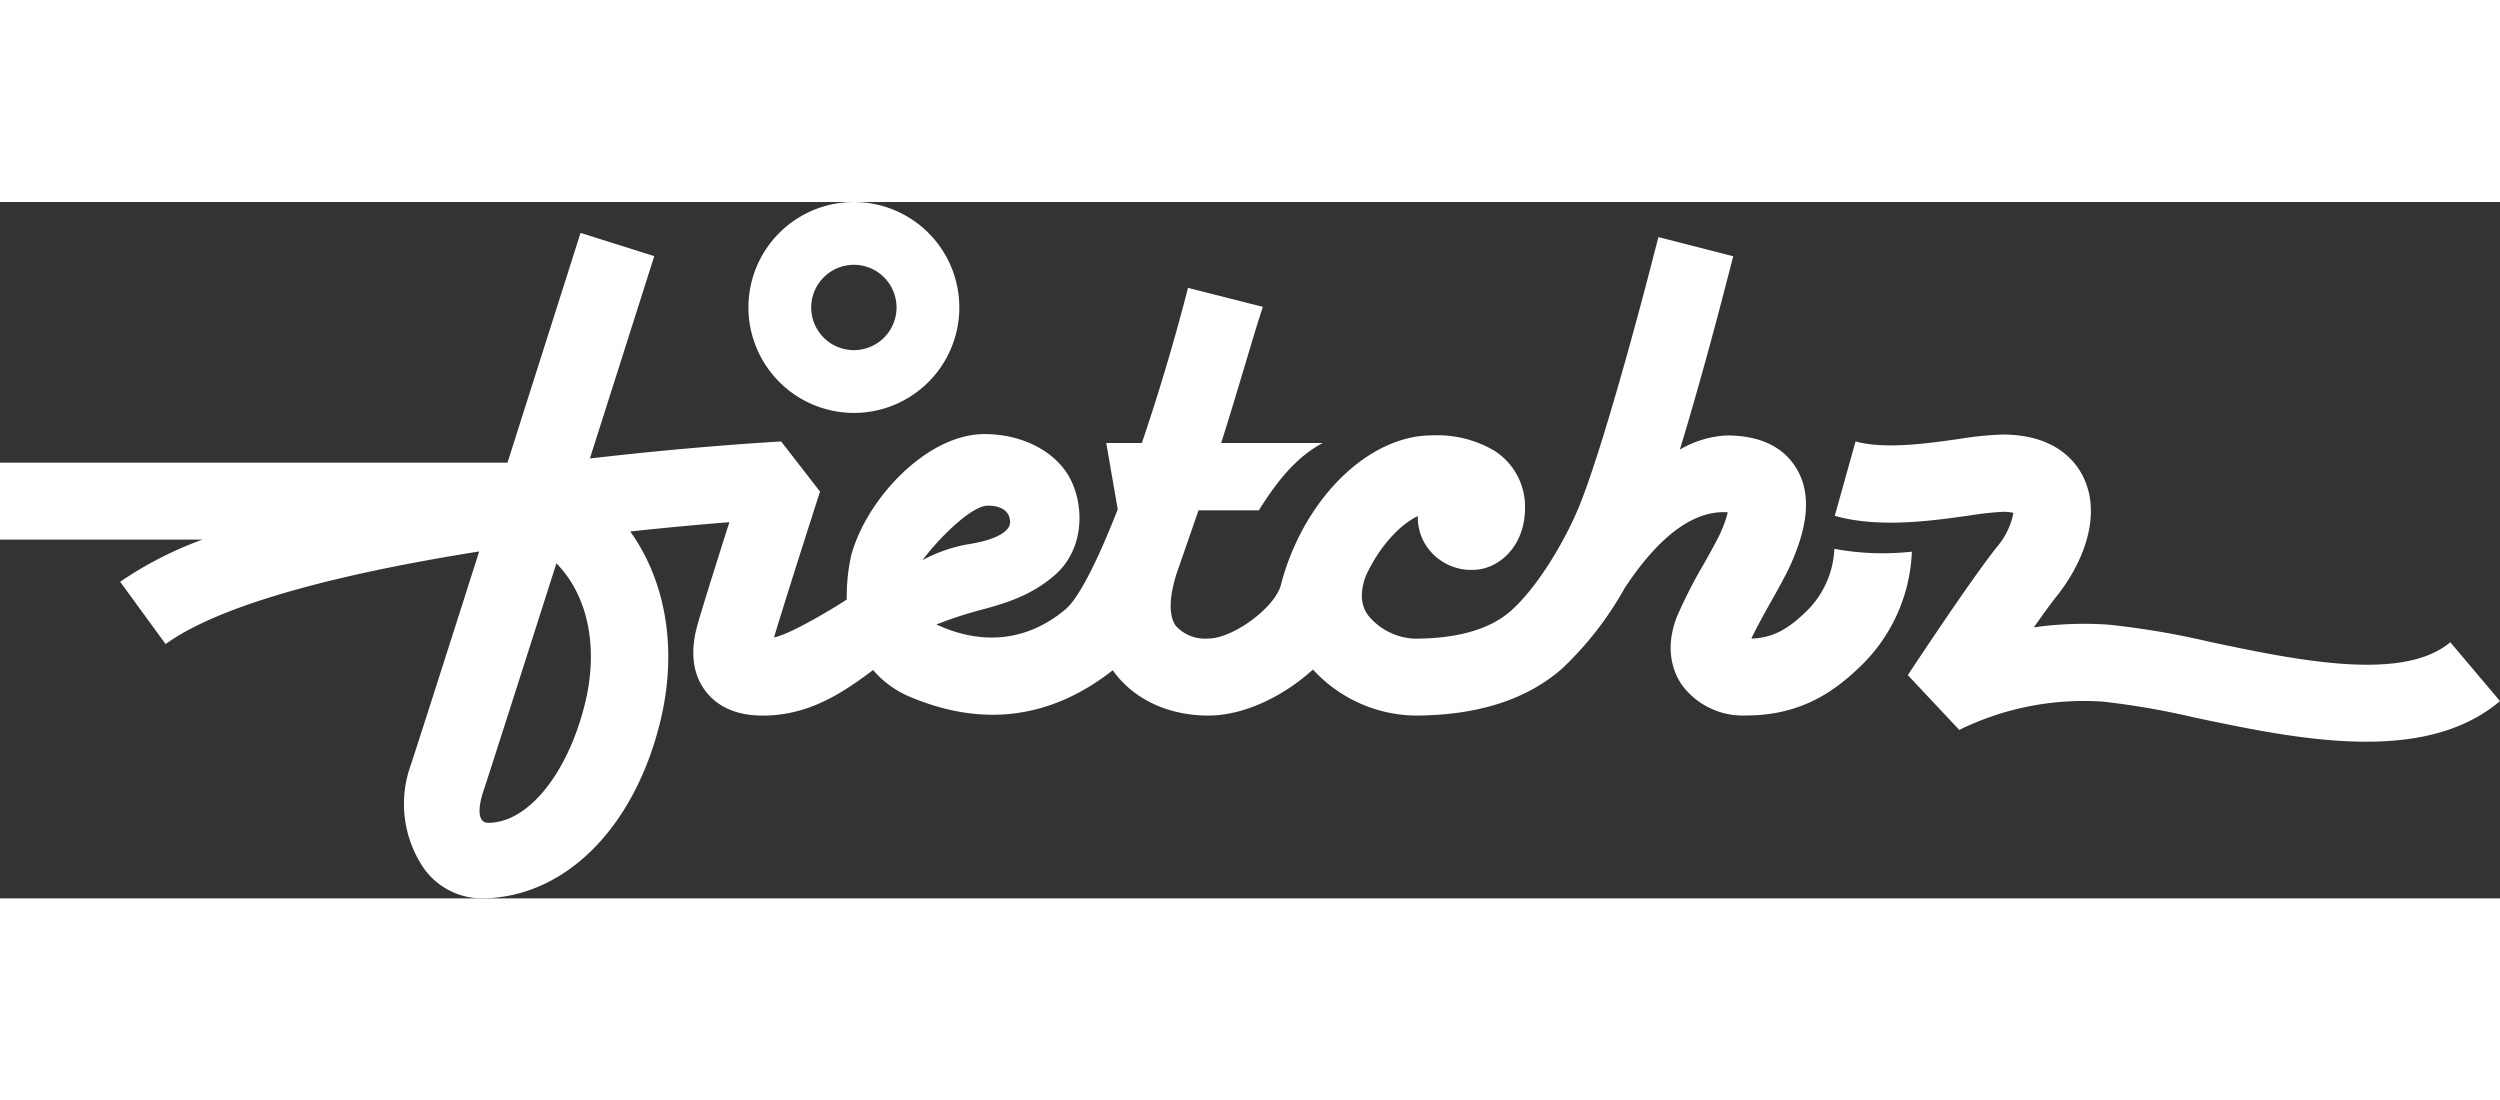 <svg width="200" xmlns="http://www.w3.org/2000/svg" viewBox="0 0 316.046 88.032">
  <rect x="0" y="0" width="316.046" height="88.032" fill="#333333" stroke="none"/>
  <defs>
    <style>
      .cls-1 {
        fill: #fff;
      }
    </style>
  </defs>
  <g id="Group_231" data-name="Group 231" transform="translate(0 0)">
    <path id="Path_224" data-name="Path 224" class="cls-1" d="M310.865,55.842c-6.015,5.084-19.476,2.252-30.285-.02a102.973,102.973,0,0,0-12.911-2.2,45.163,45.163,0,0,0-9.448.34c1.151-1.631,2.2-3.083,2.973-4.053,3.153-3.973,5.685-9.988,3.293-14.922-.971-2.022-3.593-5.4-10.209-5.4a42.629,42.629,0,0,0-5.595.57c-3.943.56-9.348,1.321-13,.3l-2.632,9.408c5.615,1.571,12.2.641,16.994-.04a41.269,41.269,0,0,1,4.224-.47,6.2,6.2,0,0,1,1.371.13,9.428,9.428,0,0,1-2.112,4.344C250.164,48.055,242.608,59.515,242.288,60l6.505,6.926a35.687,35.687,0,0,1,18.165-3.573,98.269,98.269,0,0,1,11.59,2.012c6.816,1.431,14.512,3.053,21.688,3.053,6.385,0,12.36-1.281,16.914-5.134Z" transform="translate(-1.105 -0.192)"/>
    <path id="Path_225" data-name="Path 225" class="cls-1" d="M231.9,43.842a11.788,11.788,0,0,1-3.253,7.614c-2.642,2.631-4.494,3.607-7.246,3.737.611-1.305,1.6-3.089,2.5-4.7,1.061-1.893,2.062-3.677,2.642-5.052,1.411-3.309,2.972-8.152.37-12.068-1.711-2.571-4.614-3.867-8.647-3.867a13.071,13.071,0,0,0-5.9,1.784c2.772-9.079,5.374-19.134,5.525-19.722l1.221-4.714-9.458-2.422-1.221,4.714c-.05.2-5.234,20.22-8.577,28.77-1.761,4.514-5.374,10.693-8.867,13.772-2.642,2.332-6.746,3.508-12.2,3.508a8.034,8.034,0,0,1-5.845-2.96c-.58-.817-1.241-2.212-.33-4.853,1.781-3.946,4.444-6.647,6.626-7.683A6.543,6.543,0,0,0,180.03,43a6.794,6.794,0,0,0,6.135,3.5c3.253,0,6.626-2.93,6.626-7.833a8.368,8.368,0,0,0-3.873-7.225,14.148,14.148,0,0,0-7.907-1.943c-8.087,0-16.284,8.132-19.086,18.914-.741,2.85-6.055,6.767-9.178,6.767a4.988,4.988,0,0,1-4.113-1.614c-.961-1.355-.831-4,.34-7.265l2.532-7.3h0c0-.01.01-.02.01-.03h7.626c2.342-3.757,4.764-6.737,8.067-8.51H154.379c2.222-7.006,4.033-13.5,5.274-17.21l-9.468-2.4c-1.651,6.448-3.7,13.344-5.835,19.612h-4.5l1.451,8.371-.08.229c-2.472,6.288-4.824,11-6.525,12.427C129.5,55.84,123.663,55.87,118.379,53.4c.16-.07.33-.13.49-.189a51.6,51.6,0,0,1,5.074-1.634c3.253-.867,6.4-1.834,9.348-4.365,3.693-3.179,3.823-8.451,2.132-11.978-1.721-3.578-6.025-5.9-10.969-5.9-7.206,0-14.832,8.062-16.834,15.277a23.7,23.7,0,0,0-.57,5.63c-.54.4-6.876,4.345-9.2,4.8,1.521-5.1,5.765-18.287,5.815-18.436l-4.914-6.338c-1.021.06-11.119.628-24.18,2.153,3.493-10.972,6.375-20.021,6.666-20.947L82.709,6.84,73.391,3.9,71.92,8.534c-.08.249-3.653,11.49-7.766,24.415H0v9.726H25.591a46.414,46.414,0,0,0-10.4,5.332l5.745,7.873c7.356-5.322,23.45-9.138,39.643-11.709-4.113,12.915-7.947,24.894-8.667,27.056A14.452,14.452,0,0,0,53.5,84.112a9.019,9.019,0,0,0,7.3,3.916c10.539,0,19.456-8.869,22.729-22.6,2.1-8.839.691-17.42-3.853-23.778,4.584-.5,8.847-.887,12.53-1.176-1.491,4.684-3.313,10.454-4,12.865-.991,3.448-.661,6.3.971,8.461,1.571,2.073,4.013,3.119,7.266,3.119,5.865,0,10.168-2.93,13.932-5.76a12.373,12.373,0,0,0,4.544,3.338c9.268,3.956,17.935,2.84,25.752-3.309,2.582,3.647,6.986,5.73,12.1,5.73,4.444,0,9.458-2.4,13.211-5.82a17.888,17.888,0,0,0,12.831,5.82c7.917,0,14.2-2,18.686-5.959a42.221,42.221,0,0,0,7.877-10.135h0c5.665-8.62,10.249-9.766,12.981-9.607h.07a15.287,15.287,0,0,1-.841,2.412c-.38.887-1.291,2.521-2.182,4.106A61.145,61.145,0,0,0,212,52.4c-1.681,4.3-.33,7.265.631,8.66a9.583,9.583,0,0,0,8.117,3.847c7.236,0,11.56-3.338,14.842-6.607a21.263,21.263,0,0,0,6.105-14.1A33.6,33.6,0,0,1,231.9,43.842ZM74,63.2c-2.092,8.76-7.1,15.277-12.29,15.277-1.371,0-1.311-1.933-.55-4.156.771-2.312,4.874-15.157,9.178-28.641a12.016,12.016,0,0,1,.941,1.056C74.532,50.827,75.523,56.827,74,63.2ZM124.9,38.38c1.7,0,2.792.727,2.792,2.1,0,1.056-1.511,2.222-5.535,2.82a19.457,19.457,0,0,0-5.535,1.963C118.579,42.656,122.742,38.38,124.9,38.38Z" transform="translate(0 0.003)"/>
    <path id="Path_226" data-name="Path 226" class="cls-1" d="M108.291,26.662A13.331,13.331,0,1,0,94.96,13.331,13.352,13.352,0,0,0,108.291,26.662Zm0-18.726a5.394,5.394,0,1,1-5.394,5.394A5.4,5.4,0,0,1,108.291,7.937Z" transform="translate(-0.346)"/>
  </g>
</svg>

